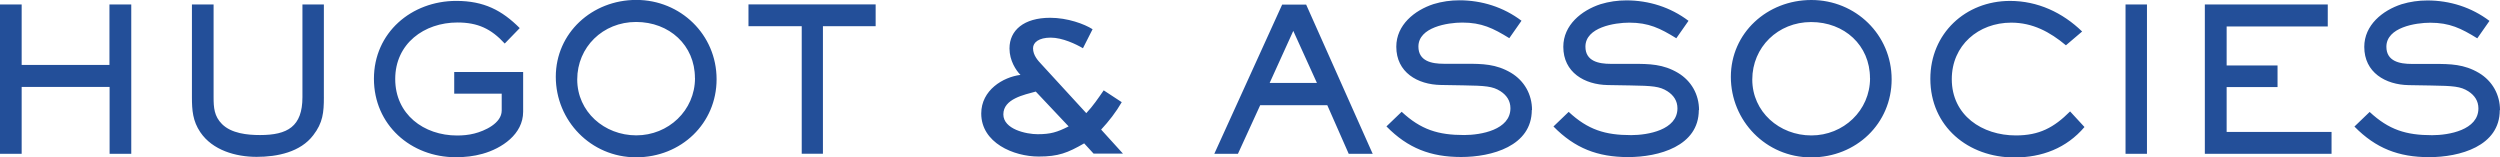 <?xml version="1.0" encoding="UTF-8"?>
<svg id="Calque_2" data-name="Calque 2" xmlns="http://www.w3.org/2000/svg" viewBox="0 0 330.07 20.79">
  <defs>
    <style>
      .cls-1 {
        fill: #234f99;
      }
    </style>
  </defs>
  <g id="elements">
    <path class="cls-1" d="m330.07,14.55c0-2.06-1.01-3.86-2.78-4.92-1.96-1.16-3.75-1.19-5.95-1.19h-2.94c-1.56,0-3.33-.34-3.33-2.27,0-2.56,3.86-3.17,5.79-3.17,2.56,0,4.07.74,6.21,2.06l1.61-2.3c-2.38-1.8-5.23-2.7-8.2-2.7-1.14,0-2.3.16-3.41.5-2.51.82-4.92,2.75-4.92,5.63,0,3.38,2.8,5,5.87,5.05l2.96.05c2.91.05,3.89.11,4.92.77.82.53,1.32,1.27,1.32,2.25,0,2.86-3.91,3.54-6.11,3.54-3.44,0-5.71-.71-8.25-3.07l-2.01,1.93c2.83,2.88,5.84,4.04,9.86,4.04s9.33-1.43,9.33-6.21m-22.21,5.76v-2.88h-13.85v-5.92h6.72v-2.86h-6.72V3.49h13.35V.59h-16.23v19.72h16.73ZM283.46.59h-2.83v19.72h2.83V.59h0Zm-8.25,16.18l-1.9-2.06c-2.14,2.14-4.07,3.17-7.16,3.17-4.44,0-8.46-2.64-8.46-7.43,0-4.47,3.52-7.46,7.85-7.46,2.83,0,5.1,1.22,7.22,2.99l2.14-1.82c-2.59-2.51-5.87-4.04-9.52-4.04-5.89,0-10.52,4.31-10.52,10.28,0,6.32,5.02,10.39,11.1,10.39,3.62,0,6.87-1.22,9.25-4.02m-28.31-6.45c0,4.28-3.52,7.56-7.75,7.56s-7.8-3.12-7.8-7.38,3.38-7.59,7.77-7.59,7.77,3.07,7.77,7.4m2.86.16C249.75,4.58,244.99,0,239.15,0s-10.63,4.36-10.63,10.15,4.63,10.63,10.6,10.63,10.63-4.49,10.63-10.31m-25.43,4.07c0-2.06-1.01-3.86-2.78-4.92-1.96-1.16-3.75-1.19-5.95-1.19h-2.94c-1.56,0-3.33-.34-3.33-2.27,0-2.56,3.86-3.17,5.79-3.17,2.56,0,4.07.74,6.21,2.06l1.61-2.3c-2.38-1.8-5.24-2.7-8.2-2.7-1.14,0-2.3.16-3.41.5-2.51.82-4.92,2.75-4.92,5.63,0,3.38,2.8,5,5.87,5.05l2.96.05c2.91.05,3.89.11,4.92.77.82.53,1.32,1.27,1.32,2.25,0,2.86-3.91,3.54-6.11,3.54-3.44,0-5.71-.71-8.25-3.07l-2.01,1.93c2.83,2.88,5.84,4.04,9.86,4.04s9.33-1.43,9.33-6.21m-22.02,0c0-2.06-1.01-3.86-2.78-4.92-1.96-1.16-3.75-1.19-5.95-1.19h-2.94c-1.56,0-3.33-.34-3.33-2.27,0-2.56,3.86-3.17,5.79-3.17,2.56,0,4.07.74,6.21,2.06l1.61-2.3c-2.38-1.8-5.24-2.7-8.2-2.7-1.14,0-2.3.16-3.41.5-2.51.82-4.92,2.75-4.92,5.63,0,3.38,2.8,5,5.87,5.05l2.96.05c2.91.05,3.89.11,4.92.77.82.53,1.32,1.27,1.32,2.25,0,2.86-3.91,3.54-6.11,3.54-3.44,0-5.71-.71-8.25-3.07l-2.01,1.93c2.83,2.88,5.84,4.04,9.86,4.04s9.33-1.43,9.33-6.21m-28.37-3.57h-6.24l3.12-6.87,3.12,6.87Zm7.35,9.33L172.45.61h-3.17l-8.96,19.7h3.12l2.94-6.42h8.86l2.83,6.42h3.23Zm-40.13-3.59c-1.53.77-2.38,1.03-4.1,1.03-1.51,0-4.52-.66-4.52-2.62,0-2.06,2.78-2.59,4.28-3.01l4.34,4.6Zm7.17,3.59l-2.88-3.17c1.03-1.11,1.96-2.3,2.72-3.62l-2.38-1.56c-.71,1.03-1.43,2.09-2.3,3.01l-5.92-6.45c-.42-.45-1.11-1.16-1.11-2.12,0-.77.77-1.4,2.33-1.4s3.36.87,4.26,1.4l1.27-2.51c-1.08-.69-3.3-1.51-5.6-1.51-3.46,0-5.37,1.64-5.37,4.05,0,1.61.87,2.91,1.45,3.49-2.3.29-5.18,2.01-5.18,5.1,0,3.86,4.26,5.68,7.59,5.68,2.59,0,3.81-.48,6-1.74l1.24,1.35h3.89ZM115.61,3.46V.58h-16.79v2.88h7.03v16.84h2.8V3.46h6.95,0Zm-23.85,6.85c0,4.28-3.52,7.56-7.75,7.56s-7.8-3.12-7.8-7.38,3.38-7.59,7.77-7.59,7.77,3.07,7.77,7.4m2.86.16c0-5.89-4.76-10.47-10.6-10.47s-10.63,4.36-10.63,10.15,4.63,10.63,10.6,10.63,10.63-4.49,10.63-10.31m-25.54,4.31v-5.26h-9.1v2.86h6.27v2.22c0,1.69-2.25,2.7-3.62,3.04-.74.19-1.51.26-2.27.26-4.41,0-8.17-2.8-8.17-7.46s3.81-7.46,8.22-7.46c2.67,0,4.44.82,6.24,2.78l1.98-2.04c-2.35-2.35-4.73-3.59-8.38-3.59-5.92,0-10.87,4.2-10.87,10.28s4.87,10.36,10.81,10.36c1.19,0,2.38-.13,3.52-.45,2.56-.71,5.37-2.59,5.37-5.55m-26.31-1.96V.59h-2.83v12.24c0,3.89-1.98,5-5.6,5-1.67,0-3.78-.21-5.02-1.45-1.03-1.03-1.11-2.17-1.11-3.54V.59h-2.86v12.24c0,1.74.11,3.15,1.11,4.63,1.61,2.38,4.68,3.25,7.43,3.25s5.79-.63,7.48-2.86c1.27-1.64,1.4-3.01,1.4-5.02m-25.43,7.48V.59h-2.88v7.98H2.86V.59H0v19.72h2.86v-8.83h11.61v8.83h2.88Z"/>
  </g>
</svg>